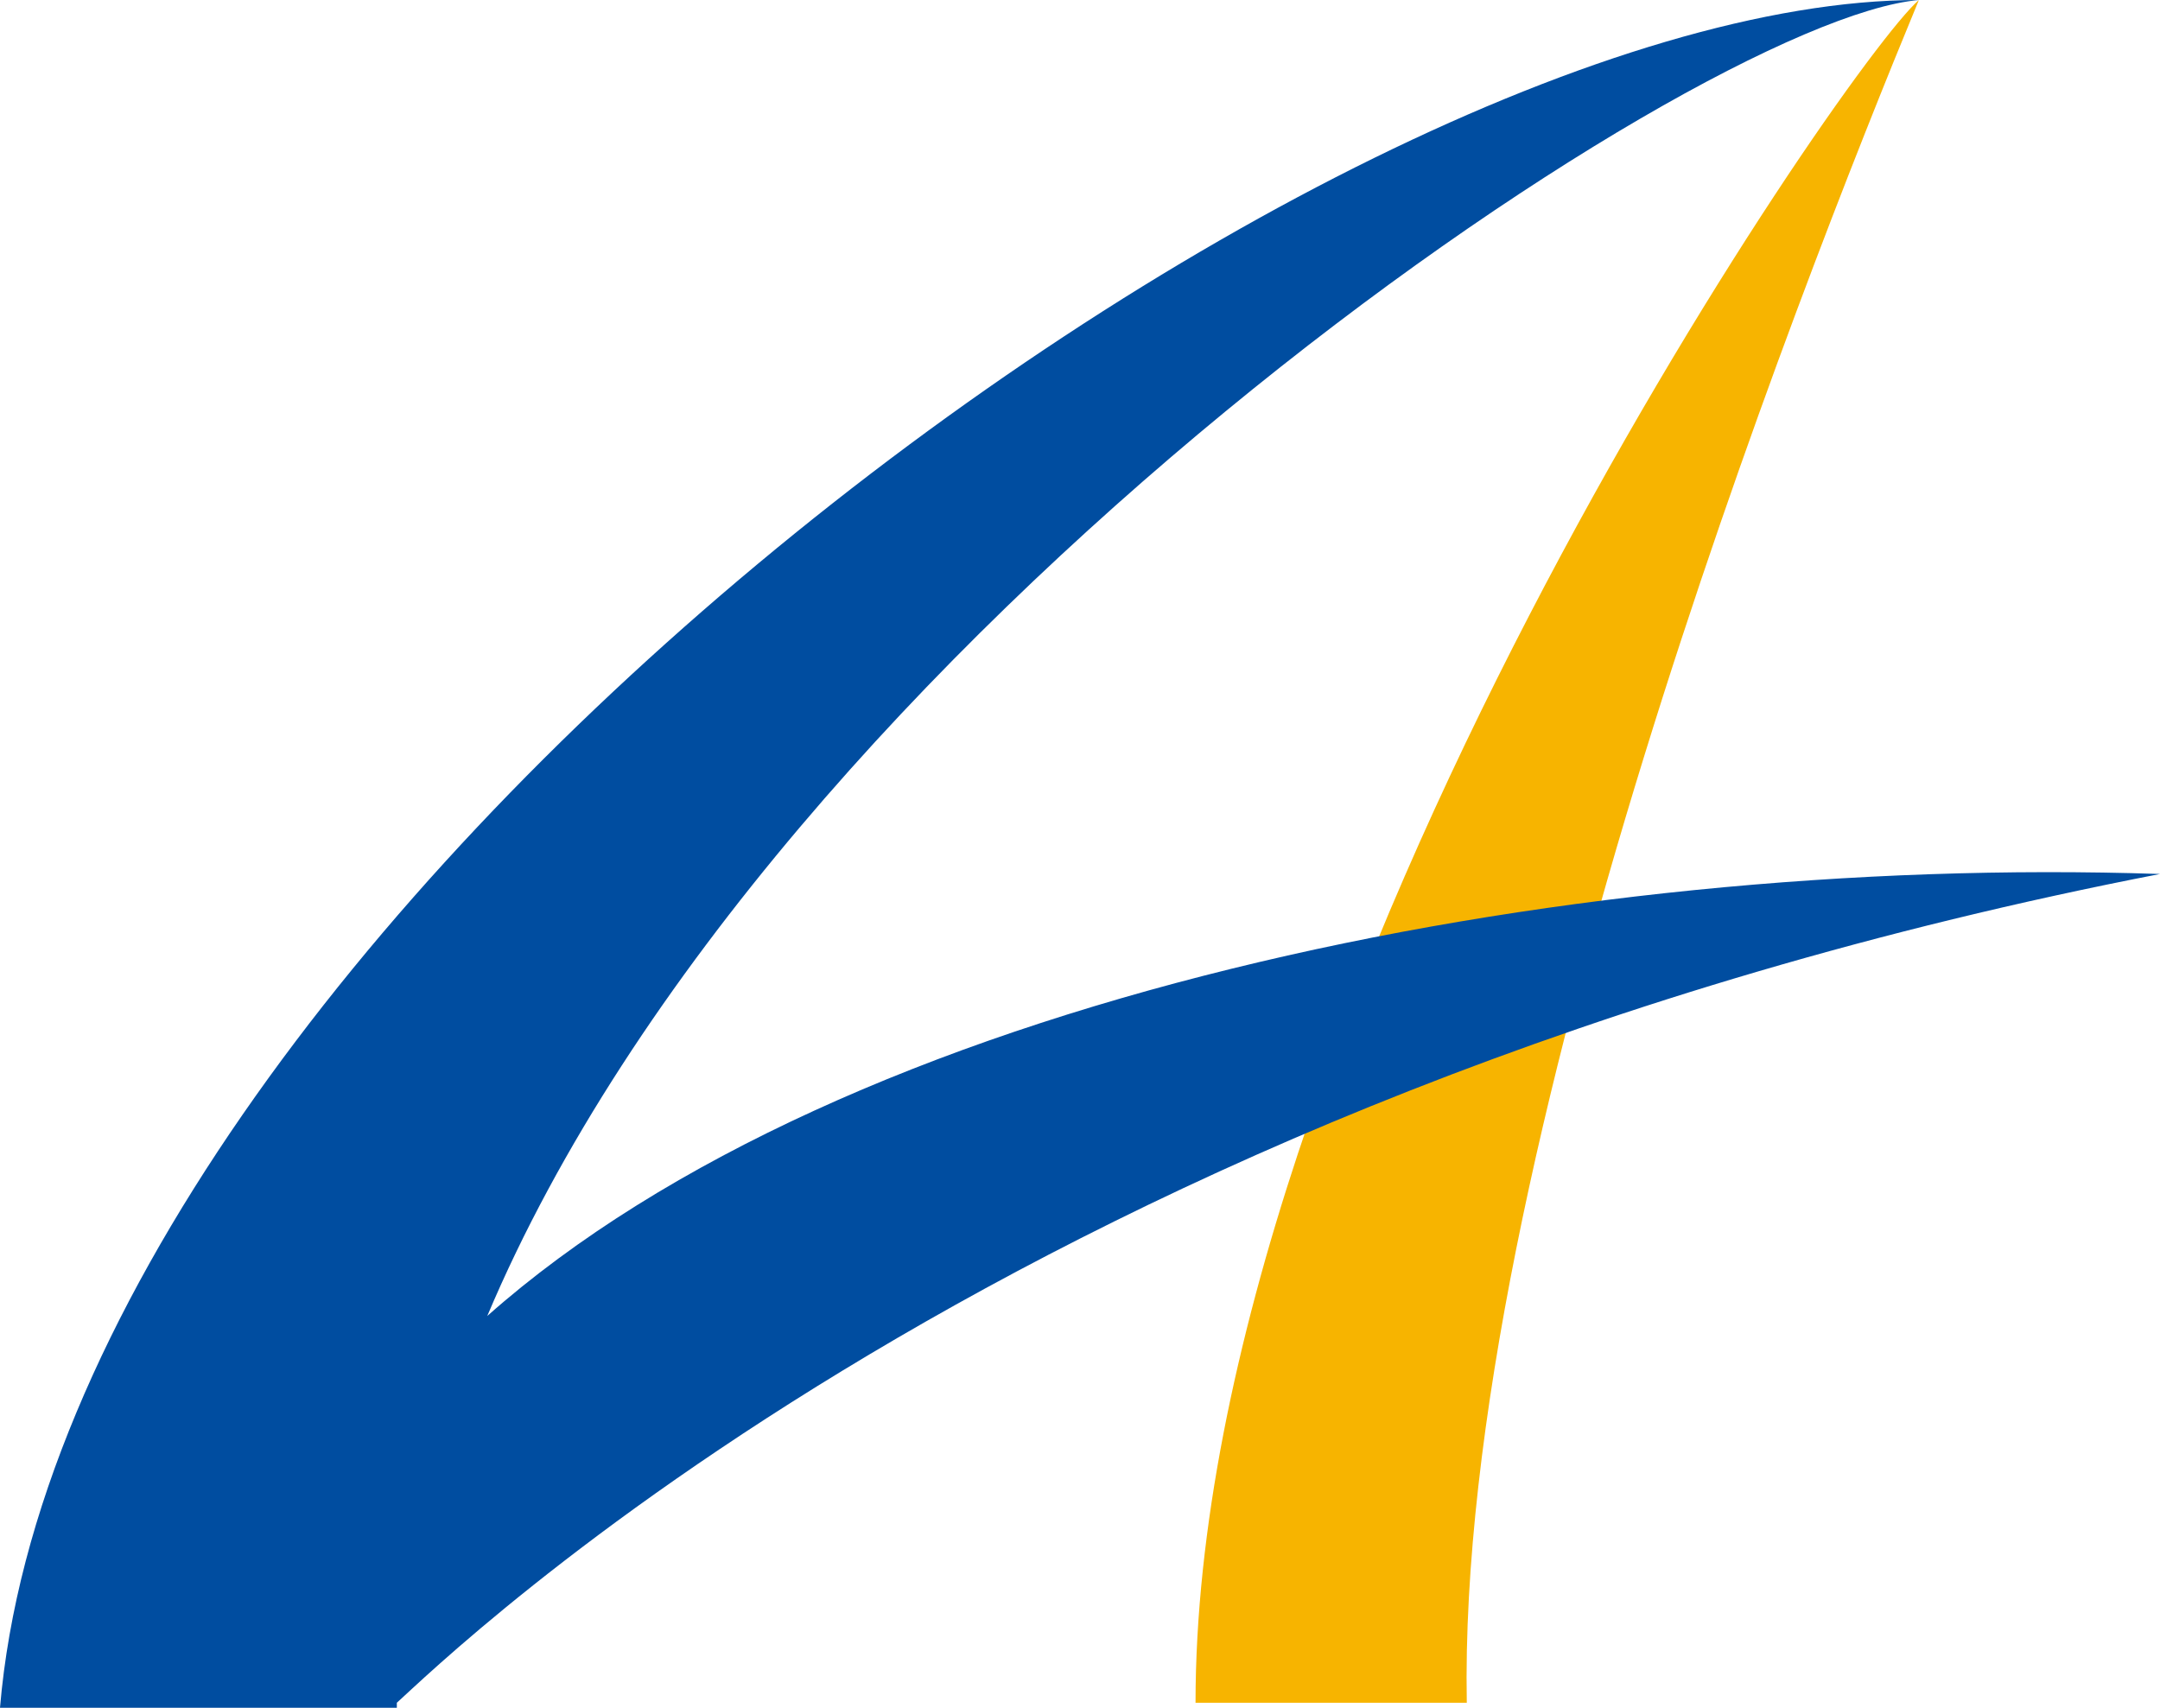 <?xml version="1.0" encoding="utf-8"?>
<!-- Generator: Adobe Illustrator 27.2.0, SVG Export Plug-In . SVG Version: 6.00 Build 0)  -->
<svg version="1.1" id="レイヤー_1" xmlns="http://www.w3.org/2000/svg" xmlns:xlink="http://www.w3.org/1999/xlink" x="0px"
	 y="0px" viewBox="0 0 43 34" style="enable-background:new 0 0 43 34;" xml:space="preserve">
<style type="text/css">
	.st0{clip-path:url(#SVGID_00000114776798664608355970000013152256174616073626_);fill:#F7B400;}
	.st1{clip-path:url(#SVGID_00000114776798664608355970000013152256174616073626_);fill:#004DA0;}
</style>
<g>
	<defs>
		<rect id="SVGID_1_" y="0" width="43" height="34"/>
	</defs>
	<clipPath id="SVGID_00000127046016130026954940000003878017528629953722_">
		<use xlink:href="#SVGID_1_"  style="overflow:visible;"/>
	</clipPath>
	<path style="clip-path:url(#SVGID_00000127046016130026954940000003878017528629953722_);fill:#F7B400;" d="M38.2,0
		c-1.5,1.3-14.4,20.1-14.4,33.9h5.4C29,23.1,35.8,5.8,38.2,0z"/>
	<path style="clip-path:url(#SVGID_00000127046016130026954940000003878017528629953722_);fill:#004DA0;" d="M43,17.4
		C31,17,16.8,19.9,9.7,26.2C15.4,12.7,33.7,0.4,38.2,0C26.2,0,1.3,18.6,0,34h7.9c0,0,0,0,0-0.1C8.9,33,20.3,21.8,43,17.4z"/>
</g>
</svg>
